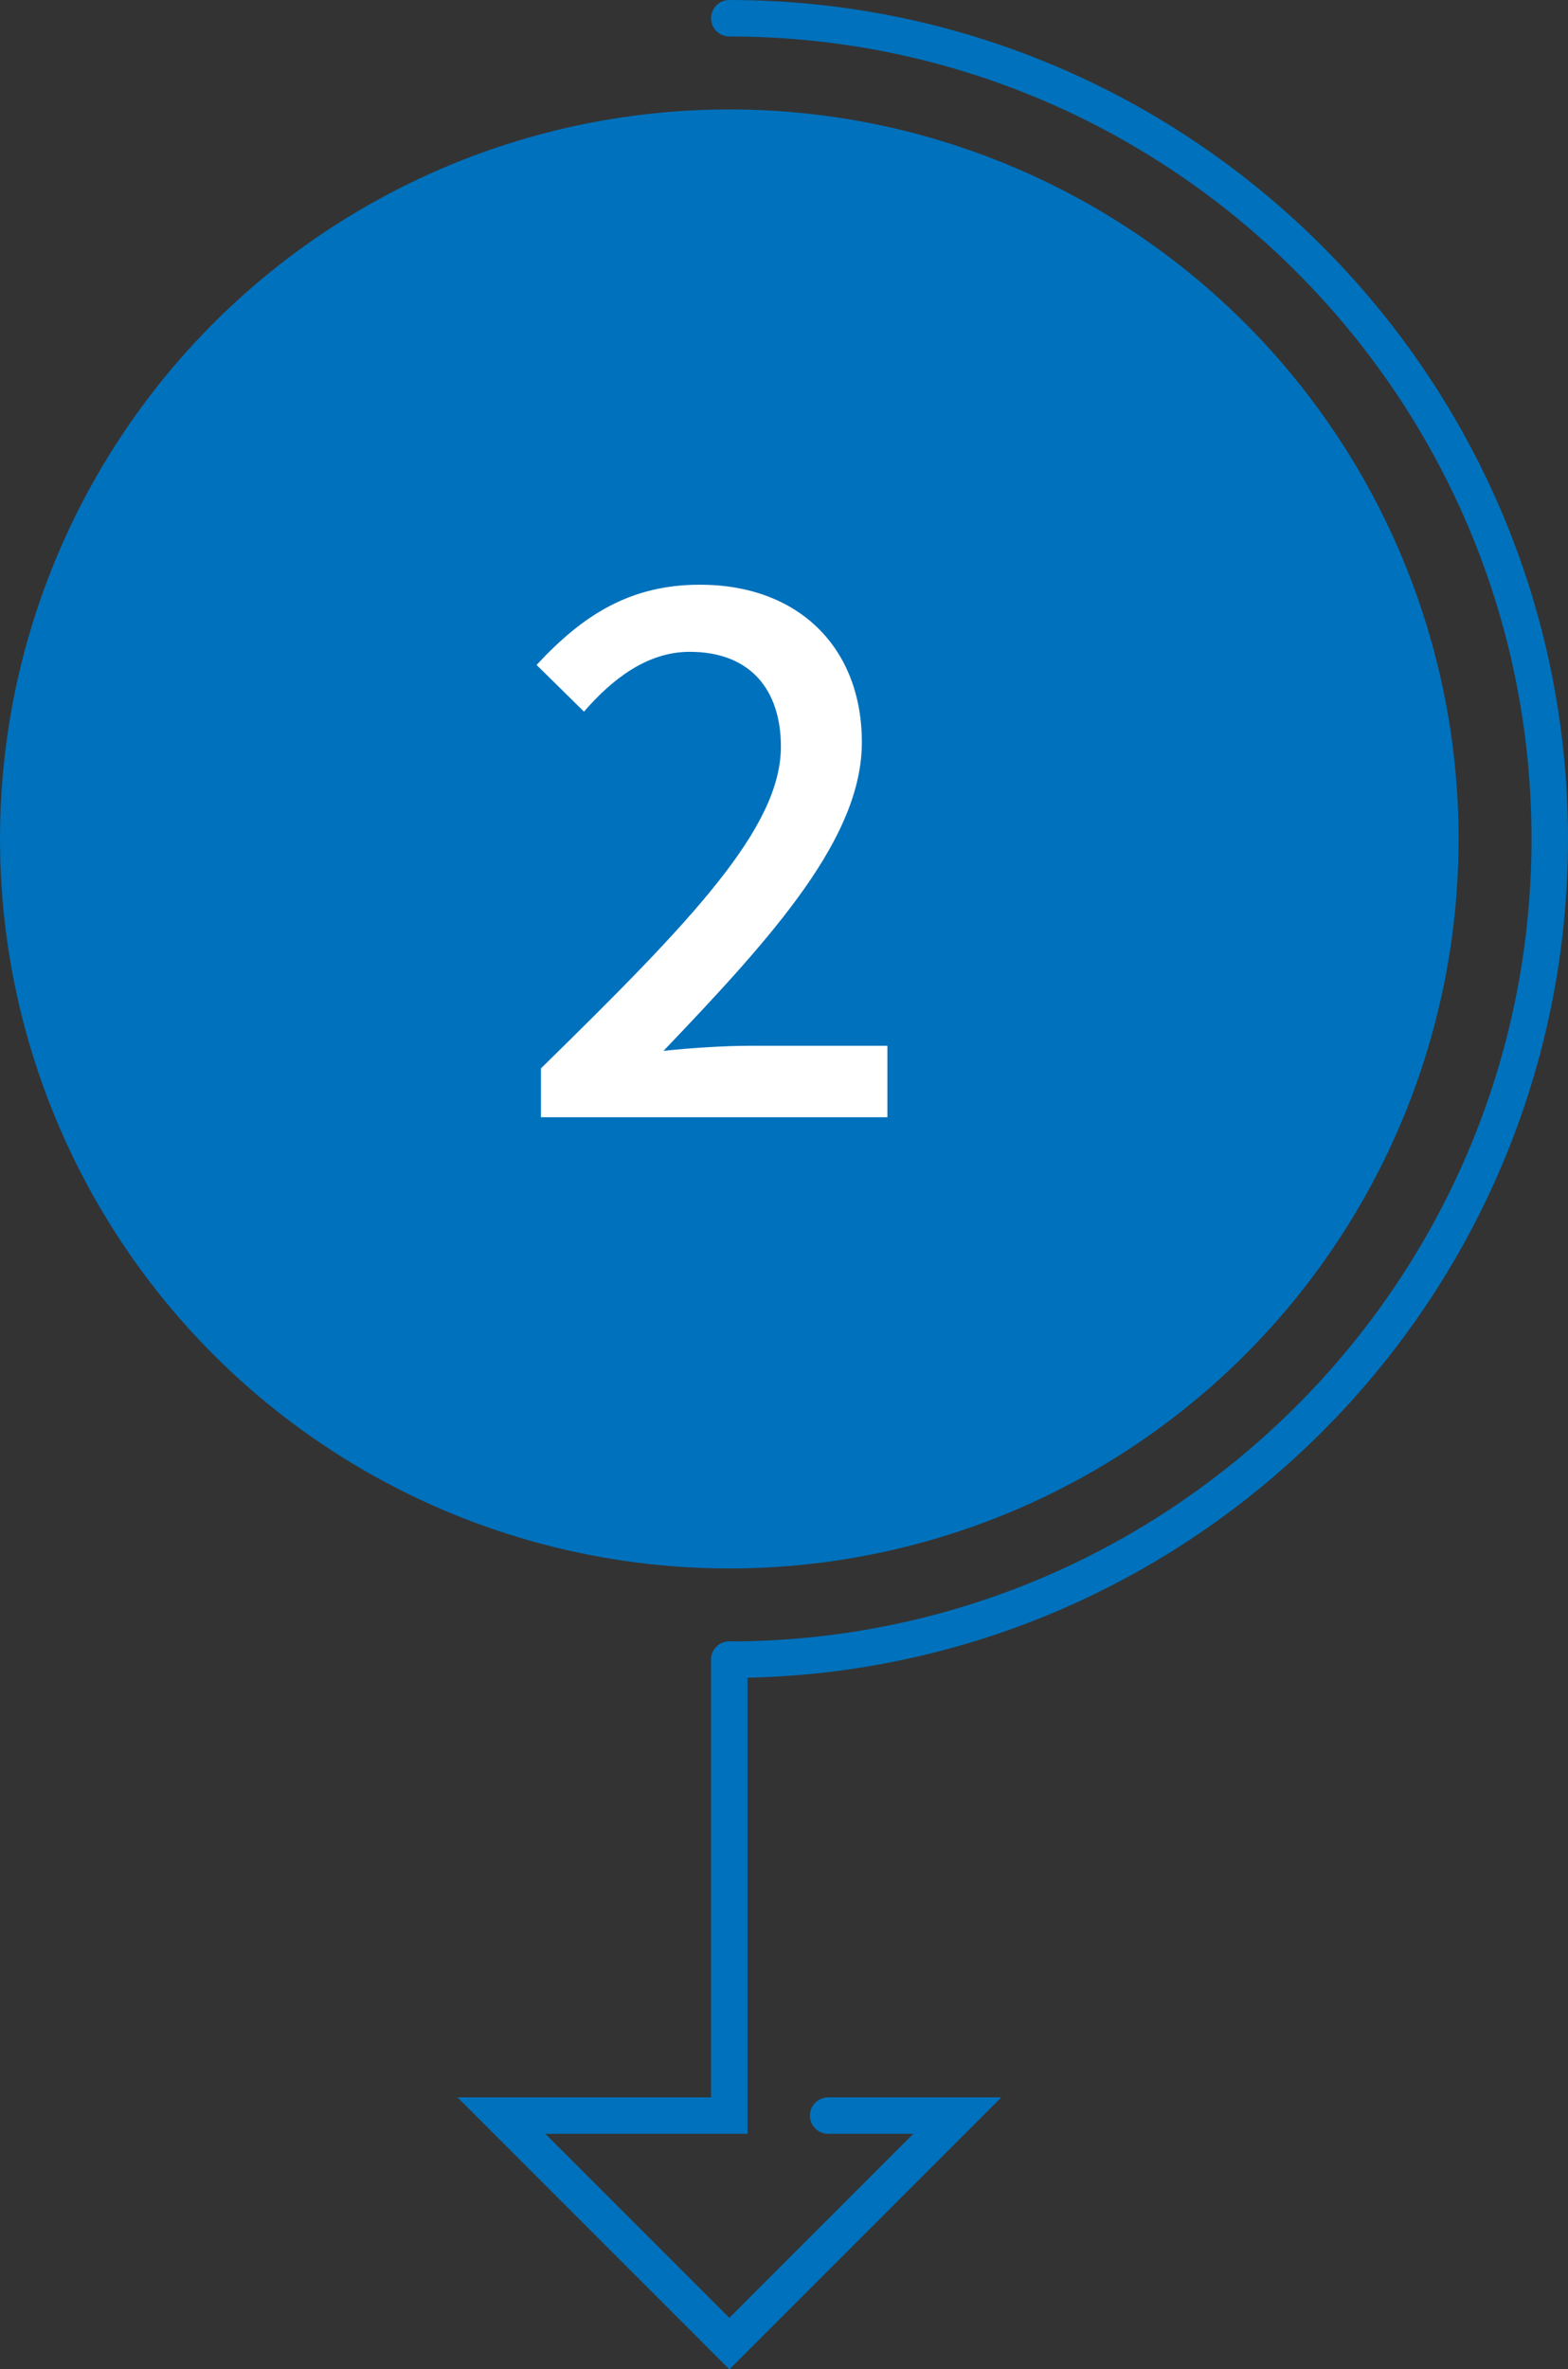 <?xml version="1.0" encoding="UTF-8"?><svg id="_レイヤー_2" xmlns="http://www.w3.org/2000/svg" viewBox="0 0 86 129.91"><rect x="0" y="0" width="86" height="129.91" fill="#333333" stroke="none"/><g id="_レイヤー_2-2"><circle cx="40" cy="46" r="40" fill="#0071bc"/><path d="M40,92c-.55,0-1-.45-1-1s.45-1,1-1c24.26,0,44-19.74,44-44S64.26,2,40,2c-.55,0-1-.45-1-1s.45-1,1-1c25.36,0,46,20.64,46,46s-20.64,46-46,46Z" fill="#0071bc"/><path d="M29.67,58.58c8.2-8.04,13.16-13.16,13.16-17.64,0-3.12-1.68-5.2-5-5.2-2.32,0-4.24,1.48-5.8,3.28l-2.6-2.56c2.52-2.72,5.12-4.4,8.96-4.4,5.4,0,8.88,3.44,8.88,8.64s-4.76,10.52-10.88,16.92c1.48-.16,3.36-.28,4.8-.28h7.48v3.92h-19v-2.68Z" fill="#fff"/><path d="M40,129.91l-14.91-14.91h13.91v-24c0-.55.45-1,1-1s1,.45,1,1v26h-11.09l10.09,10.09,10.09-10.09h-4.67c-.55,0-1-.45-1-1s.45-1,1-1h9.5l-14.91,14.91Z" fill="#0071bc"/></g></svg>